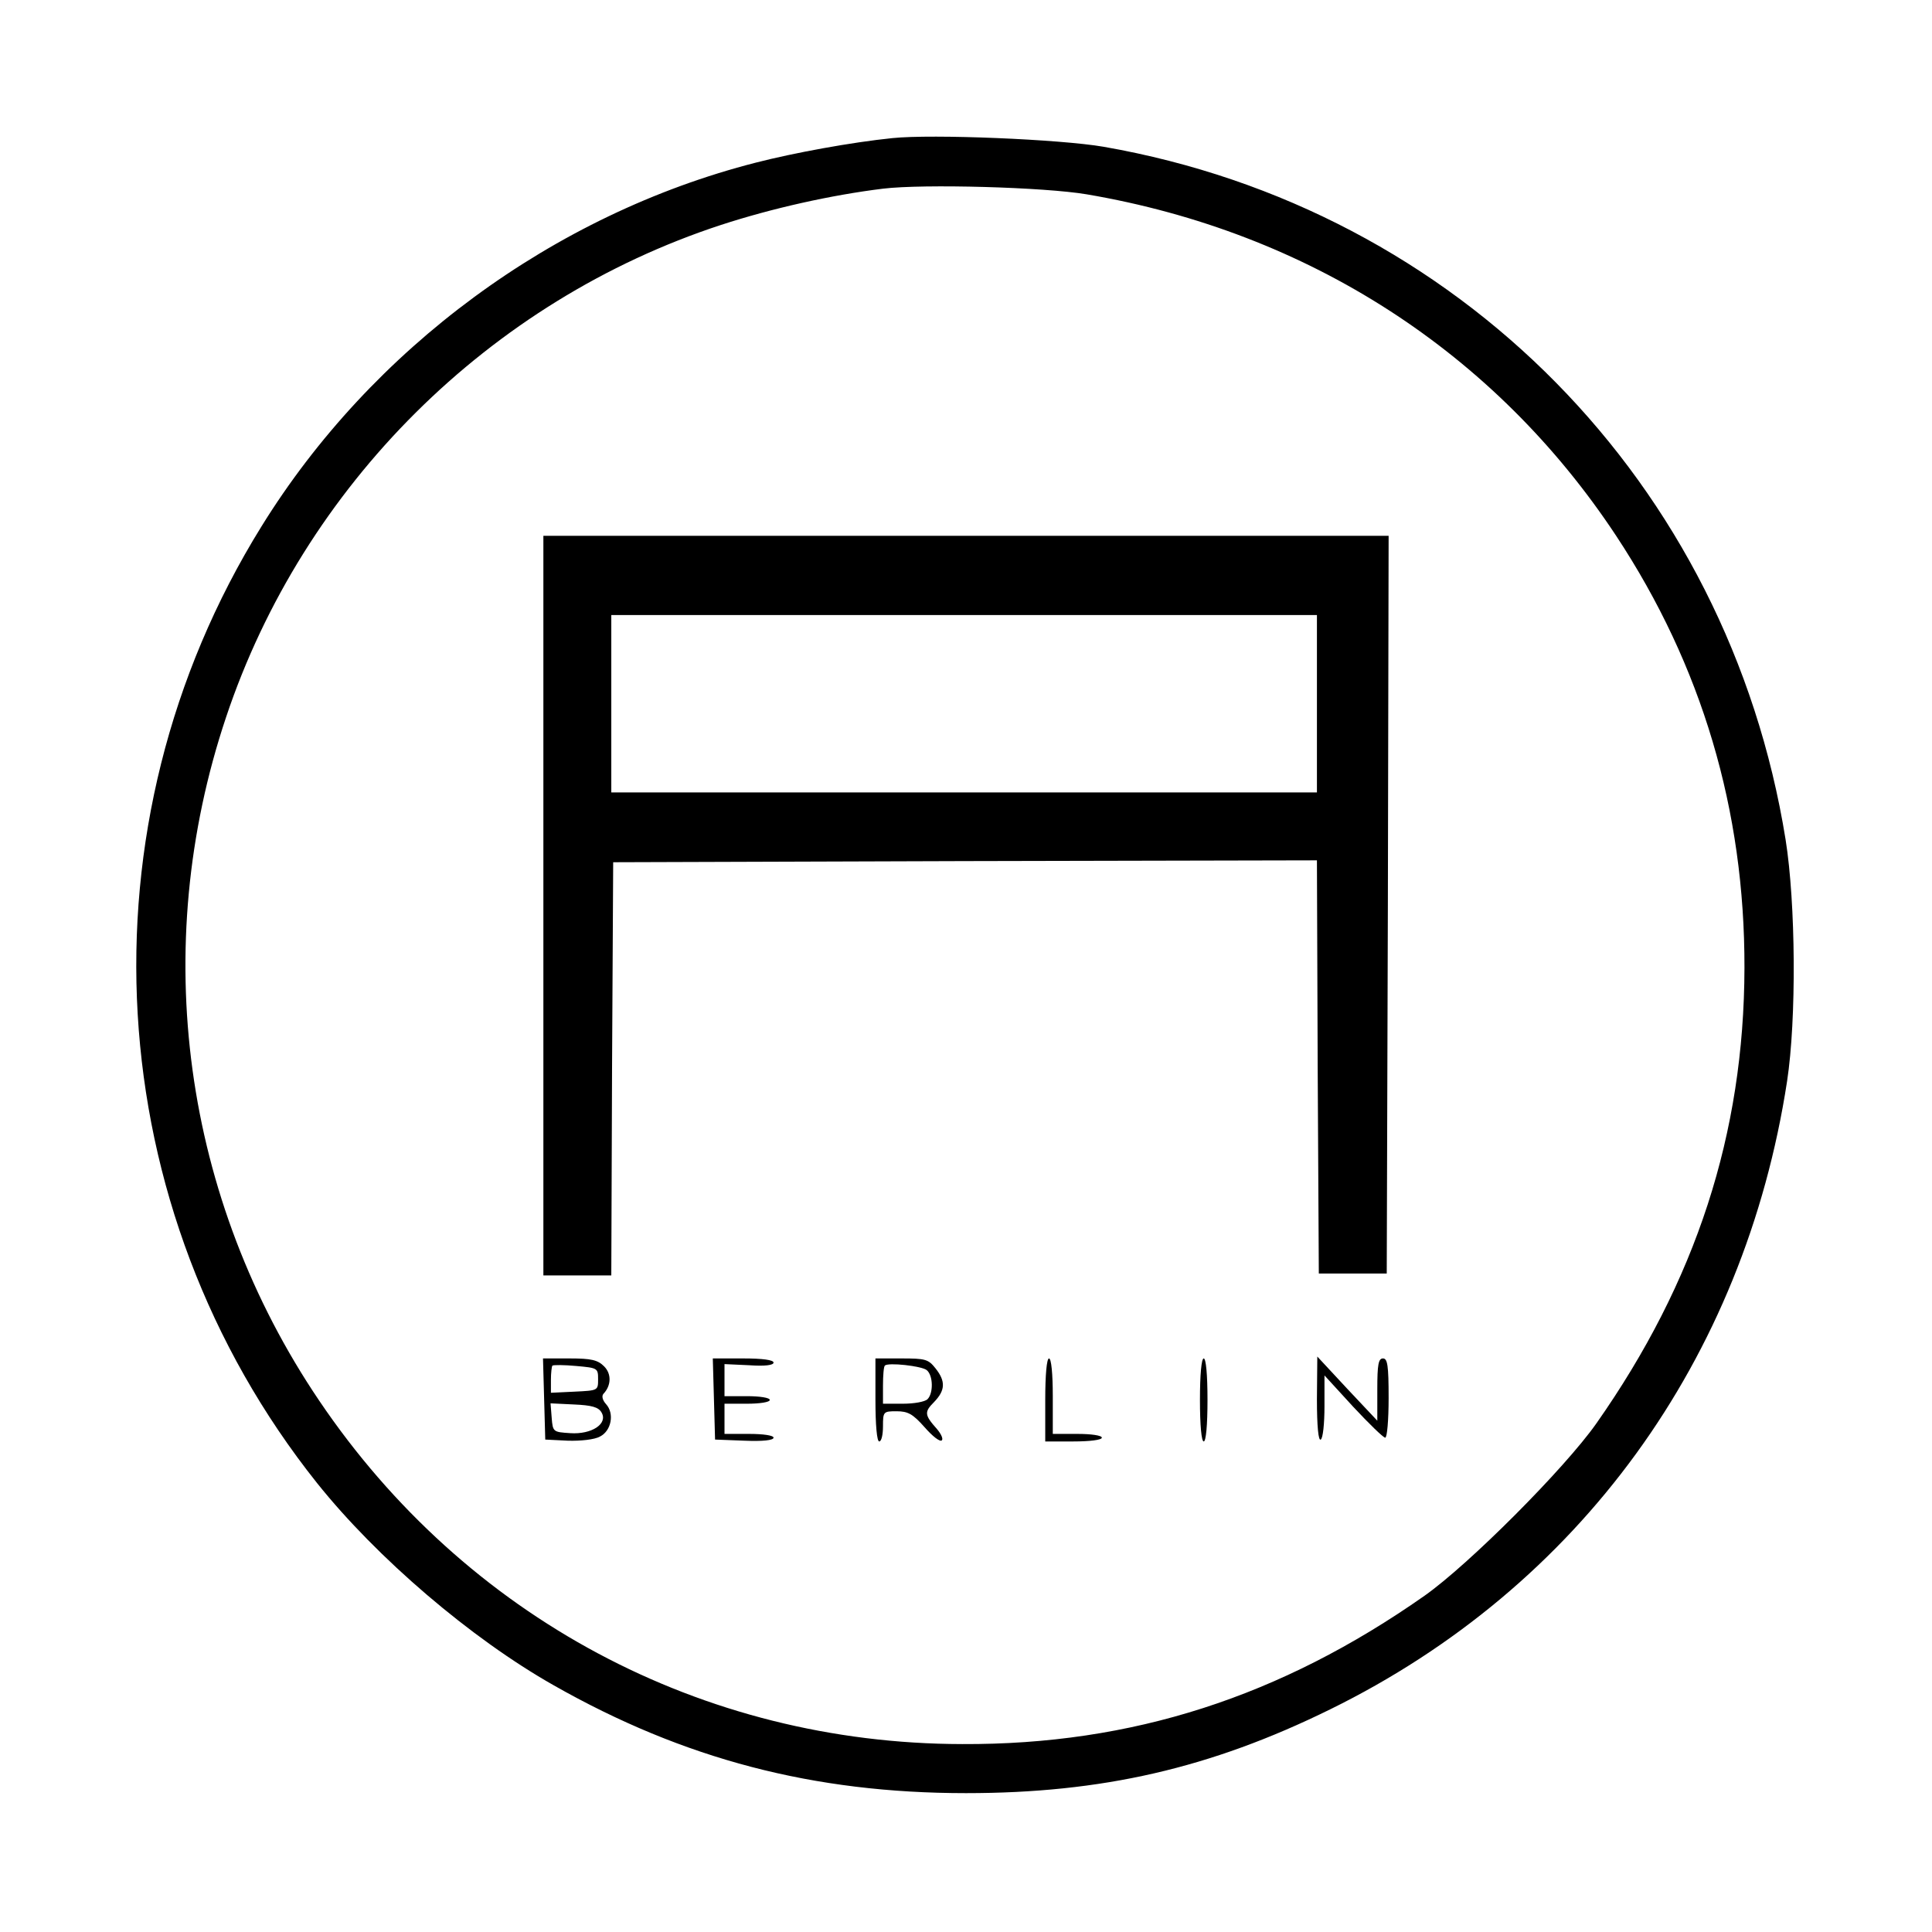 <?xml version="1.0" standalone="no"?>
<!DOCTYPE svg PUBLIC "-//W3C//DTD SVG 20010904//EN"
 "http://www.w3.org/TR/2001/REC-SVG-20010904/DTD/svg10.dtd">
<svg version="1.0" xmlns="http://www.w3.org/2000/svg"
 width="512pt" height="512pt" viewBox="0 0 512 512"
 preserveAspectRatio="xMidYMid meet">
<g transform="translate(0,512) scale(0.1,-0.1)"
fill="#000000" stroke="none">
<path d="M2365 4754 c-108 -11 -261 -39 -362 -65 -536 -137 -1018 -492 -1310
-964 -492 -793 -432 -1808 147 -2535 159 -199 408 -412 627 -536 345 -196 689
-286 1093 -286 360 0 648 66 965 222 660 324 1098 927 1211 1665 25 164 23
471 -4 640 -152 945 -868 1672 -1807 1836 -116 20 -454 34 -560 23z m515 -149
c588 -100 1082 -419 1403 -905 227 -344 341 -727 340 -1145 -1 -439 -128 -831
-393 -1208 -84 -119 -336 -372 -455 -456 -382 -268 -775 -395 -1225 -393 -690
1 -1317 337 -1704 910 -361 534 -452 1199 -247 1811 205 614 698 1104 1312
1305 135 44 291 79 429 96 108 13 428 4 540 -15z"/>
<path d="M1440 2720 l0 -980 90 0 90 0 2 548 3 547 932 3 933 2 2 -547 3 -548
90 0 90 0 3 978 2 977 -1120 0 -1120 0 0 -980z m2050 535 l0 -235 -935 0 -935
0 0 235 0 235 935 0 935 0 0 -235z"/>
<path d="M1442 1413 l3 -108 60 -3 c34 -1 71 3 85 11 30 15 39 61 16 86 -9 10
-12 21 -7 27 21 22 22 53 2 73 -17 17 -34 21 -91 21 l-71 0 3 -107z m143 52
c0 -30 0 -30 -62 -33 l-63 -3 0 34 c0 18 2 36 4 38 3 2 31 2 63 -1 57 -5 58
-6 58 -35z m9 -88 c18 -30 -26 -59 -83 -55 -45 3 -46 3 -49 41 l-3 38 62 -3
c47 -2 65 -7 73 -21z"/>
<path d="M1892 1413 l3 -108 78 -3 c48 -2 77 1 77 8 0 6 -27 10 -65 10 l-65 0
0 40 0 40 60 0 c33 0 60 4 60 10 0 6 -27 10 -60 10 l-60 0 0 43 0 42 65 -3
c42 -3 65 0 65 7 0 7 -29 11 -80 11 l-81 0 3 -107z"/>
<path d="M2320 1410 c0 -67 4 -110 10 -110 6 0 10 18 10 40 0 39 1 40 36 40
30 0 43 -7 74 -42 21 -24 41 -40 46 -35 4 4 -2 17 -13 30 -33 37 -34 45 -8 71
30 31 32 55 4 90 -19 24 -27 26 -90 26 l-69 0 0 -110z m136 79 c17 -14 18 -61
2 -77 -7 -7 -36 -12 -65 -12 l-53 0 0 48 c0 27 2 51 5 53 8 9 98 -1 111 -12z"/>
<path d="M2770 1410 l0 -110 75 0 c43 0 75 4 75 10 0 6 -28 10 -65 10 l-65 0
0 100 c0 60 -4 100 -10 100 -6 0 -10 -43 -10 -110z"/>
<path d="M3180 1410 c0 -67 4 -110 10 -110 6 0 10 43 10 110 0 67 -4 110 -10
110 -6 0 -10 -43 -10 -110z"/>
<path d="M3490 1412 c0 -73 4 -111 10 -107 6 3 10 43 10 88 l0 82 76 -83 c42
-45 80 -82 85 -82 5 0 9 47 9 105 0 87 -3 105 -15 105 -12 0 -15 -16 -15 -82
l0 -83 -80 85 -79 85 -1 -113z"/>
</g>
</svg>
